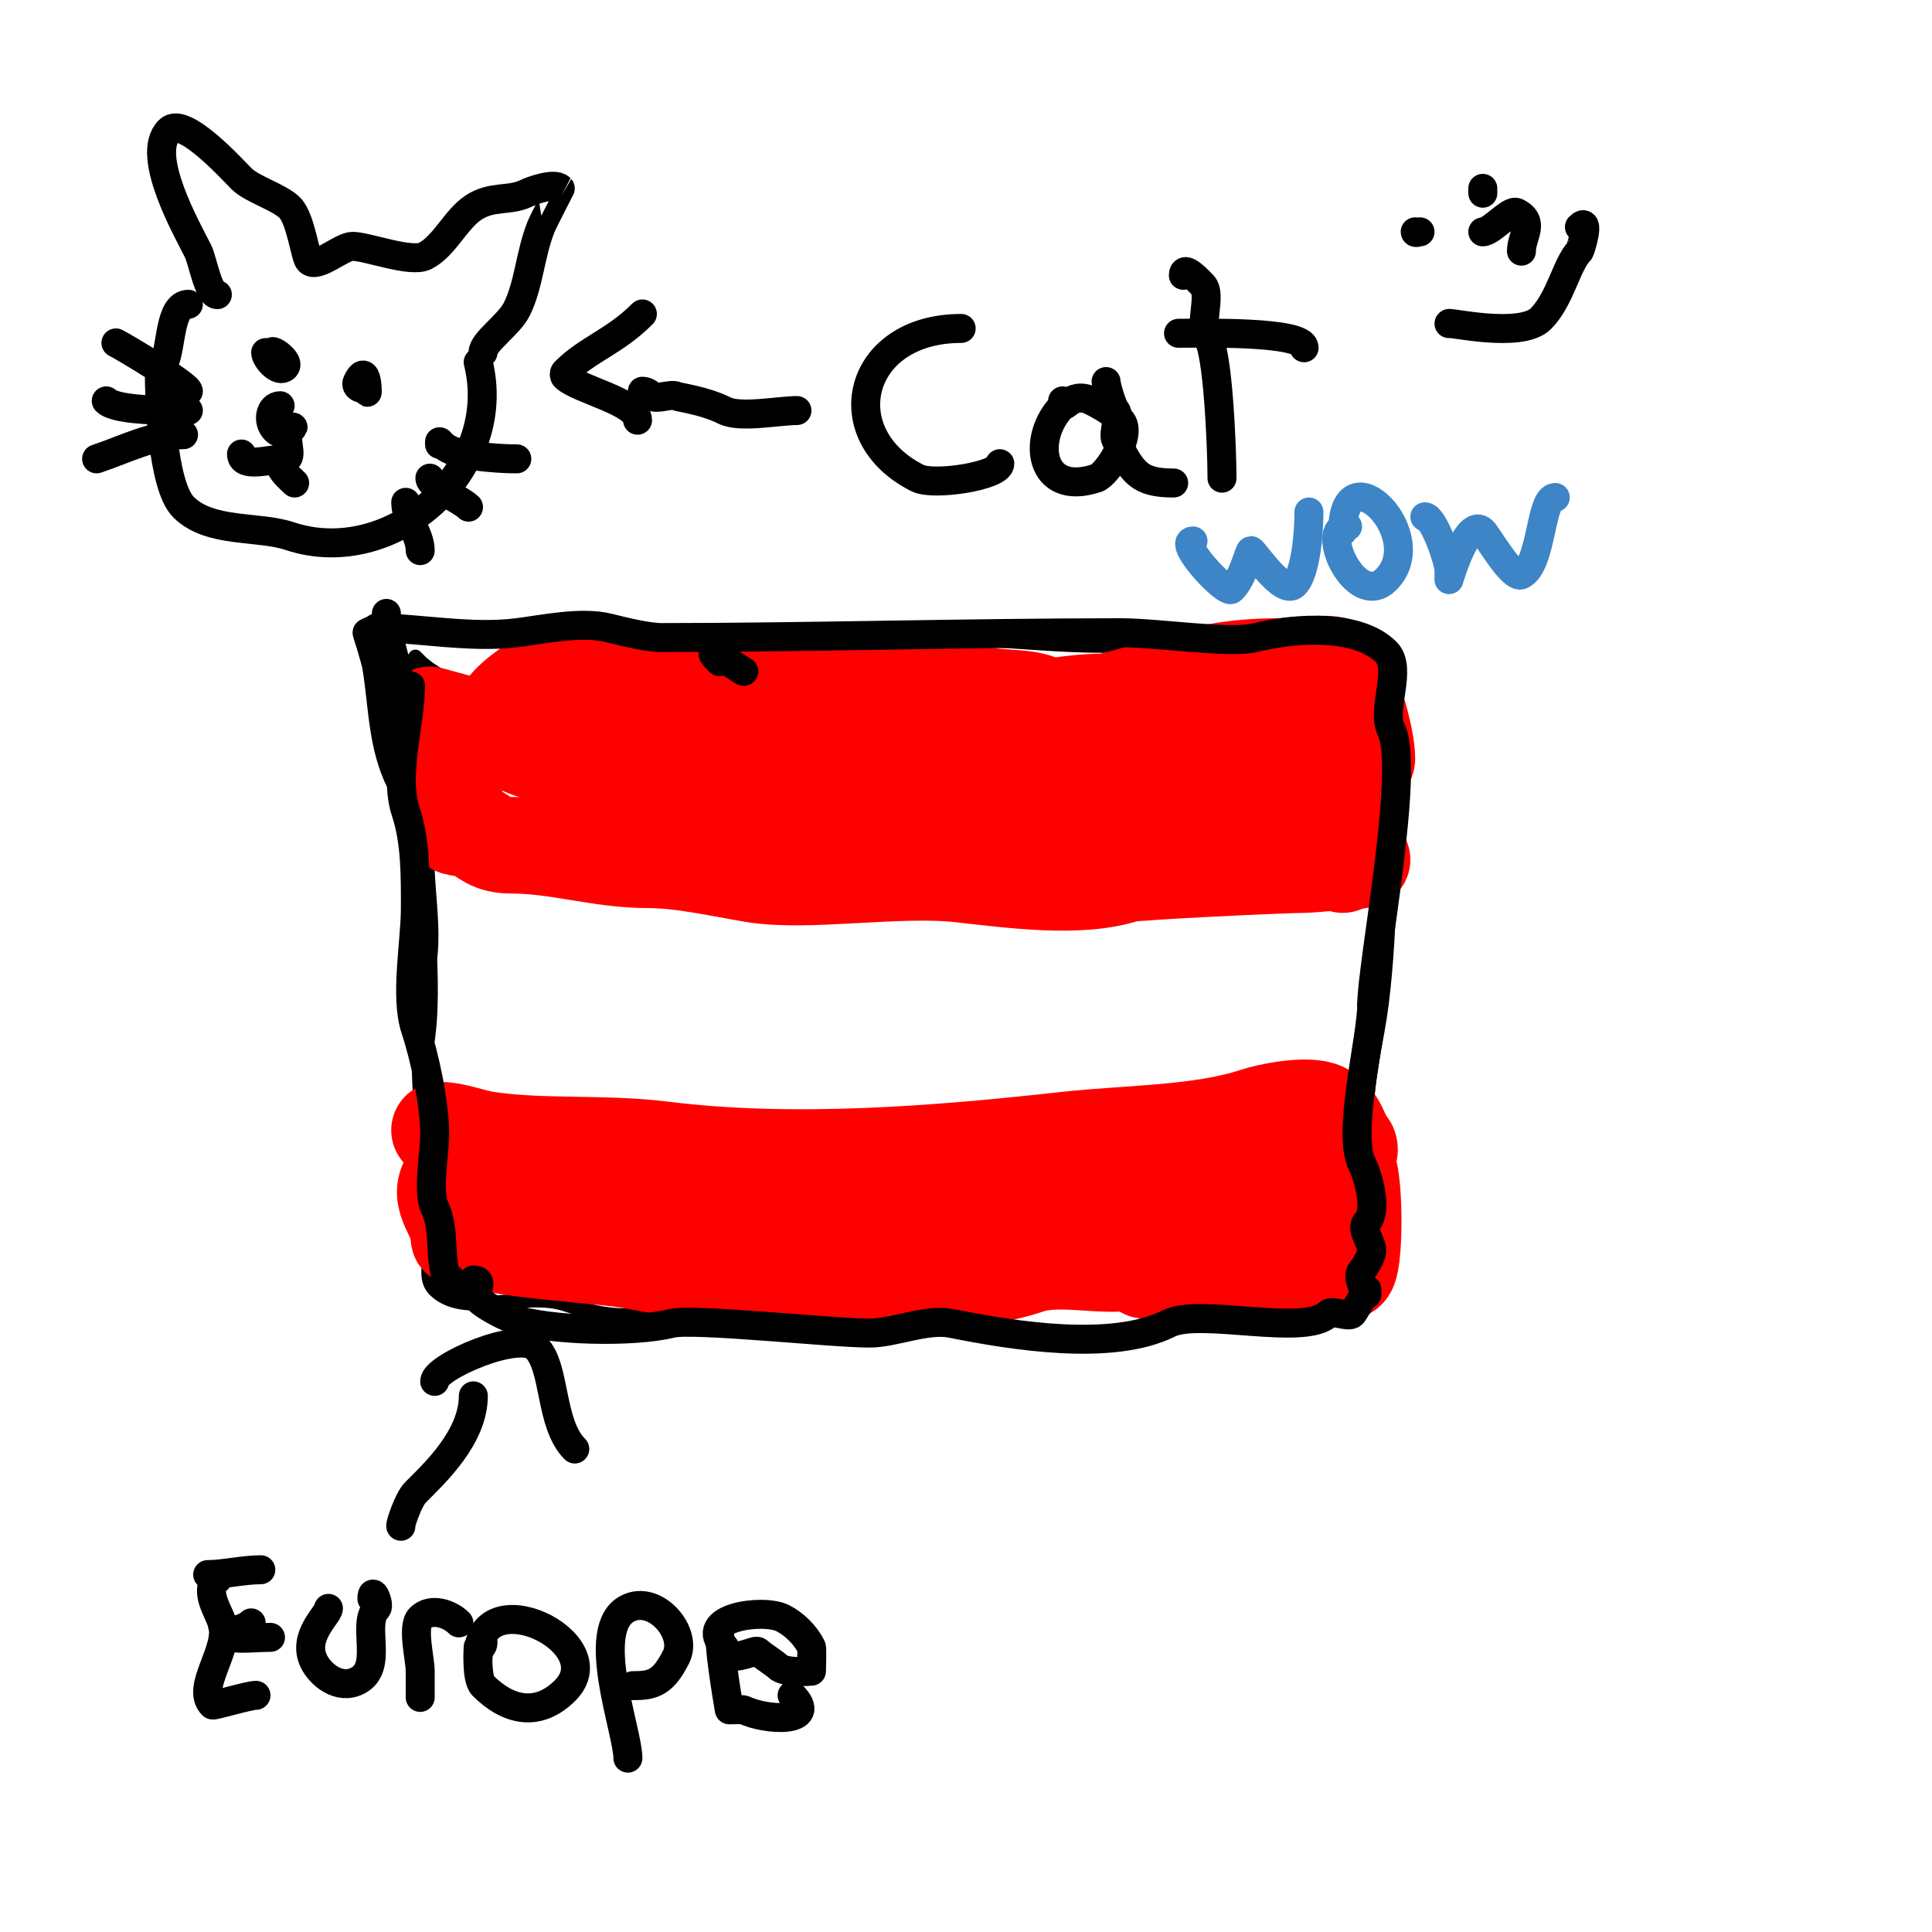 <svg viewBox='0 0 400 400' version='1.1' xmlns='http://www.w3.org/2000/svg' xmlns:xlink='http://www.w3.org/1999/xlink'><g fill='none' stroke='#000000' stroke-width='3' stroke-linecap='round' stroke-linejoin='round'><path d='M92,171c-4.815,0 -4,1.964 -4,7c0,13.015 3.166,31.504 -1,44'/><path d='M94,157c0,-6.107 -4.964,13.821 -5,14c-2.021,10.107 2.274,22.177 -1,32c-2.935,8.806 -0.299,40.803 2,50c0.928,3.71 -3.28,10.72 0,14c6.048,6.048 18.587,0.196 27,3c3.782,1.261 10.53,3.117 15,2c11.132,-2.783 22.03,1.194 33,-1c22.51,-4.502 46.516,-0.503 69,-5c16.305,-3.261 34.902,4.549 50,-3c1.97,-0.985 1,-6.289 1,-8c0,-8.369 -2,-16.682 -2,-25c0,-7.273 2.108,-14.866 3,-22c2.114,-16.914 2.28,-37.598 -1,-54c-1.002,-5.01 1.245,-14.51 -1,-19c-3.2,-6.399 -13.312,-5 -19,-5'/><path d='M265,130c-10.085,0.63 -15.959,1.87 -25,3c-15.396,1.925 -31.704,-1 -47,-1c-17.881,0 -38.388,6.065 -56,9c-8.171,1.362 -16.034,-2 -24,-2c-5.077,0 -11.046,3 -16,3c-3.19,0 -8.338,-3.338 -10,-5c-0.333,-0.333 -1,-1 -1,-1c0,0 -6.819,11.181 -4,14c2.082,2.082 8,6.549 8,10c0,1.478 -3.674,8.652 -1,14'/></g>
<g fill='none' stroke='#ff0000' stroke-width='20' stroke-linecap='round' stroke-linejoin='round'><path d='M96,171c-4.782,0 1.166,0.583 2,1c2.552,1.276 3.386,3 8,3c9.53,0 18.285,3 28,3c7.133,0 14.87,1.812 22,3c11.239,1.873 29.705,-1.477 43,0c10.073,1.119 24.543,3.152 34,0c1.613,-0.538 33.133,-2 37,-2c1.325,0 12,-1 12,-1c0,0 -2.771,0.385 -4,1'/><path d='M91,234c3.24,0 6.659,1.523 10,2c11.744,1.678 24.195,0.524 36,2c27.171,3.396 56.937,1.007 84,-2c12.283,-1.365 27.588,-1.196 39,-5c2.621,-0.874 10.881,-2.56 14,-1c3.159,1.579 3.652,5.652 5,7c1.649,1.649 -2.269,4.461 -1,7c3.516,7.033 -26.145,14.024 -32,15c-3.451,0.575 -6.498,1.125 -10,2c-7.161,1.79 -16.2,-1.267 -23,1c-20.783,6.928 -60.194,3.361 -82,-1c-5.952,-1.19 -30.273,-2.273 -33,-5c-1.812,-1.812 -3,1.371 -3,0c0,-4.817 -5.618,-8.382 -1,-13c1.408,-1.408 3.592,2.408 5,1c3.026,-3.026 16.97,3 22,3'/><path d='M121,247c14.675,4.892 27.797,3.466 43,6c13.081,2.18 31.485,6.379 45,3c5.266,-1.317 12.519,-3 18,-3c13.045,0 26.256,-6 39,-6c0.999,0 12,0 12,0c0,0 -5.635,-1 -6,-1'/><path d='M94,163c-3.064,0 -0.372,-7.744 -1,-9c-0.569,-1.138 -4,-6 -4,-6c0,0 10.222,2.806 11,3c5.467,1.367 10.736,-1.316 16,0c8.79,2.198 16.758,4 26,4c9.737,0 20.969,1.672 31,0c8.539,-1.423 17.224,-3.806 26,-6c9.036,-2.259 18.135,-1.227 27,-3c15.488,-3.098 21.072,-8 39,-8c1.442,0 10.844,-1.156 12,0c2.496,2.496 6,14.571 6,19c0,1.122 -1.726,1.726 -2,2c-0.805,0.805 0.774,8 -1,8c-4.364,0 -13.031,-3 -18,-3c-3.416,0 -7.099,1.557 -11,1c-10.265,-1.466 -21.142,-2.183 -31,-5c-13.296,-3.799 -30.177,1.304 -44,-1c-12.842,-2.14 -28.747,4.313 -42,1c-8.21,-2.052 -45.535,-3.643 -24,-18'/><path d='M110,142c17.819,-1.273 34.554,-1.938 52,0c6.531,0.726 13.524,-1.079 20,0c8.461,1.41 18.994,5 27,5c7.981,0 17.939,-3.015 26,-1c9.728,2.432 19.581,3.645 29,6c3.392,0.848 8.403,3.597 11,1c0.333,-0.333 -0.529,-1 -1,-1c-5.568,0 -11.739,1.027 -17,3c-10.518,3.944 -21.718,6.746 -33,8c-12.575,1.397 -38.769,-4 -54,-4c-2.662,0 -16,-2.173 -16,0'/><path d='M155,162c-3.545,0 -2.62,5.69 0,7c4.734,2.367 10.646,-1.089 15,0c1.287,0.322 13.538,4.462 14,4c2.236,-2.236 -16.822,-6.822 -18,-8c-0.471,-0.471 1.333,0 2,0c1.333,0 2.667,0 4,0c2.333,0 4.676,0.211 7,0c7.927,-0.721 31.528,-3.528 37,-9c2.519,-2.519 -12.794,-6.398 -15,-7c-2.341,-0.639 -9.427,-2 -7,-2c5.605,0 11.752,3 18,3c2.687,0 5.365,-0.473 8,-1c1.961,-0.392 6,-2 6,0c0,2.667 -5.35,0.294 -8,0c-5.794,-0.644 -19.579,-1.579 -24,-6c-0.943,-0.943 2.675,-0.147 4,0c2.015,0.224 3.996,0.692 6,1c7.33,1.128 12.851,-0.448 15,6'/><path d='M237,263c5.651,0 38.19,3.81 42,0c1.871,-1.871 1.435,-25.87 -1,-21'/></g>
<g fill='none' stroke='#000000' stroke-width='6' stroke-linecap='round' stroke-linejoin='round'><path d='M85,142c0,7.473 -3.512,18.463 -1,26c2.073,6.218 2,13.295 2,20c0,6.992 -2.205,18.386 0,25c1.987,5.961 4,15.545 4,22c0,3.408 -1.548,11.904 0,15c2.373,4.745 0.649,11.298 3,16c1.1,2.2 0,-4.04 0,0'/><path d='M98,265c2.632,0 -0.199,2.801 1,4c1.242,1.242 5.078,3.359 7,4c7.772,2.591 25.249,2.938 33,1c4.491,-1.123 33.084,2 41,2c5.202,0 11.81,-3.038 17,-2c12.783,2.557 33.249,5.875 45,0c6.454,-3.227 28.208,2.792 33,-2c0.833,-0.833 4.167,0.833 5,0c0.283,-0.283 3,-5 3,-5l0,1c0,0 -2.452,-3.548 -1,-5c0.341,-0.341 2,-2.873 2,-4c0,-2.028 -2.434,-4.566 -1,-6c2.183,-2.183 0.467,-9.066 -1,-12c-3.19,-6.379 2,-26.113 2,-33'/><path d='M284,208c0,-8.312 8.056,-48.887 4,-57c-2.054,-4.107 2.43,-12.57 -1,-16c-5.724,-5.724 -18.384,-5.154 -27,-3c-5.373,1.343 -20.102,-1 -28,-1c-31.198,0 -65.36,1 -95,1c-2.984,0 -8.04,-1.26 -11,-2c-5.629,-1.407 -13.489,0.311 -19,1c-9.583,1.198 -20.781,-1 -29,-1'/><path d='M78,130c-0.195,0.195 -2,1 -2,1c0,0 1.762,5.573 2,7c1.366,8.196 1.121,16.242 5,24'/><path d='M80,127c0,6.033 3,11.327 3,18'/><path d='M294,48c-0.333,0 -1,0.333 -1,0'/><path d='M307,39l0,1'/><path d='M307,48c1.757,0 5.642,-4.679 7,-4c3.931,1.966 1,4.812 1,8'/><path d='M300,67c-0.469,-0.469 14.843,3.157 19,-1c4.072,-4.072 5.339,-11.339 8,-14c0.25,-0.25 2.38,-7.38 0,-5'/><path d='M45,327c-0.333,0.333 -0.851,0.553 -1,1c-0.893,2.678 1.215,5.646 2,8c1.791,5.372 -5.619,13.381 -2,17c0.221,0.221 7.463,-2 9,-2'/><path d='M46,336c0,2.624 4.542,1.458 6,0'/><path d='M43,326c3.286,0 7.412,-1 11,-1'/><path d='M68,333c0,1.263 -5.58,5.839 -3,11c1.378,2.756 5.176,5.912 9,4c5.596,-2.798 0.712,-11.712 4,-15c0.677,-0.677 -1,-4.822 -1,-2'/><path d='M47,338c0,1.813 4.787,1 9,1'/><path d='M87,351c0,2.084 0,-3.817 0,-5c0,-2.498 -1.758,-9.242 0,-11c2.222,-2.222 6.104,-0.896 8,1'/><path d='M100,340c0,1.333 -1,1 -1,1c0,0 -0.439,6.561 1,8c5.285,5.285 11.472,6.528 17,1c9.967,-9.967 -18,-23.437 -18,-7'/><path d='M130,364c0,-5.622 -8.216,-26.892 0,-31c5.721,-2.86 12.451,5.098 10,10c-2.718,5.436 -4.844,6 -9,6'/><path d='M149,338c0,4.772 2,16 2,16c0,0 2.84,-0.08 3,0c4.499,2.249 15.824,2.824 10,-3'/><path d='M150,341c-6.101,-6.101 7.966,-8.017 12,-6c2.448,1.224 4.723,3.447 6,6c0.162,0.324 0,5 0,5c0,0 -5.455,0.545 -7,-1c-0.578,-0.578 -3.422,-2.422 -4,-3c-0.581,-0.581 -2.474,1 -6,1'/><path d='M83,316c-0.32,0 1.537,-5.537 3,-7c3.983,-3.983 12,-11.451 12,-20'/><path d='M90,286c0,-2.96 17.431,-10.569 21,-7c4.101,4.101 2.773,15.773 8,21'/><path d='M39,63c-3.946,0 -3.465,8.931 -5,12c-0.211,0.422 -0.789,0.578 -1,1c-0.298,0.596 0,1.333 0,2c0,3.351 0.45,22.45 5,27c5.444,5.444 15.393,3.798 22,6c21.069,7.023 44.606,-13.575 39,-36'/><path d='M154,139c-0.133,0.133 -9.912,-6.912 -5,-2'/><path d='M45,61c-1.875,0 -3.048,-7.096 -4,-9c-2.211,-4.421 -11.08,-19.92 -6,-25c3.027,-3.027 13.018,8.018 15,10c2.2,2.2 7.8,3.8 10,6c2.28,2.28 3.196,10.196 4,11c1.675,1.675 6.705,-3 9,-3c2.964,0 12.039,3.48 15,2c3.962,-1.981 6.307,-7.538 10,-10c3.884,-2.589 7.528,-1.264 11,-3c0.945,-0.473 5.756,-2.244 7,-1c0.01,0.01 -3.496,6.74 -4,8c-2.26,5.651 -2.47,11.94 -5,17c-1.668,3.335 -7,6.759 -7,9'/><path d='M39,81c0,-1.201 -13.213,-9.106 -15,-10'/><path d='M39,85c-3.602,0 -14.884,0.116 -17,-2'/><path d='M38,90c-6.484,0 -12.008,3.003 -18,5'/><path d='M91,92c0,-1.697 -0.393,0.921 5,2c3.196,0.639 7.803,1 11,1'/><path d='M89,99c0,1.721 6.369,4.369 8,6'/><path d='M84,104c0,3.578 3,6.548 3,10'/><path d='M60,87'/><path d='M53,75'/><path d='M74,77'/><path d='M55,73c0,1.246 2.681,4.319 4,3c1.516,-1.516 -5.795,-5.795 -1,-1'/><path d='M76,80c0,4.669 0.487,-5.975 -2,-1c-0.607,1.215 1.149,1.851 2,1'/><path d='M58,84c-2.1,0 -2.734,3.266 -1,5c2.08,2.08 5.007,-2.007 3,0c-1.434,1.434 1.028,6 -1,6c-3.018,0 -9,2.018 -9,-1'/><path d='M58,96c0,1.416 2.008,3.008 3,4'/><path d='M199,68c-21.618,0 -26.83,22.085 -9,31c3.363,1.681 17,-0.49 17,-3'/><path d='M220,84c-6.491,6.491 -4.993,18.998 7,15c2.264,-0.755 7.731,-9.269 5,-12c-1.47,-1.47 -3.673,-2.837 -6,-4c-4.531,-2.265 -6,2.946 -6,0'/><path d='M229,79c0,0.874 1.34,5.34 2,6c0.96,0.96 -0.631,4.737 0,6c3.489,6.978 4.879,9 12,9'/><path d='M253,99c0,-6.539 -0.879,-26.879 -3,-29c-2,-2 1,-9 -1,-11c-0.647,-0.647 -4,-4.352 -4,-2'/><path d='M244,69c4.621,0 26,-0.524 26,3'/><path d='M165,85c-3.781,0 -11.745,1.627 -15,0c-4.21,-2.105 -9.404,-2.702 -10,-3c-1.049,-0.525 -4.202,0.798 -5,0c-0.527,-0.527 -1.255,-1 -2,-1'/><path d='M133,65c-5.788,5.788 -11.246,7.246 -16,12c-0.236,0.236 -0.236,0.764 0,1c2.573,2.573 15,5.218 15,9'/></g>
<g fill='none' stroke='#3d85c6' stroke-width='6' stroke-linecap='round' stroke-linejoin='round'><path d='M247,112c-3.423,0 6.798,11.202 8,10c2.498,-2.498 3.567,-8 4,-8c0.506,0 6.582,9.418 9,7c2.357,-2.357 3,-10.714 3,-15'/><path d='M279,109c-6.195,0 1.703,17.297 8,11c9.028,-9.028 -9,-27.129 -9,-10'/><path d='M295,107c1.849,0 5,9.291 5,11c0,0.667 0,2 0,2c0,0 3.828,-13.172 7,-10c1.035,1.035 6.072,9.964 8,9c4.3,-2.15 3.841,-16 7,-16'/></g>
</svg>